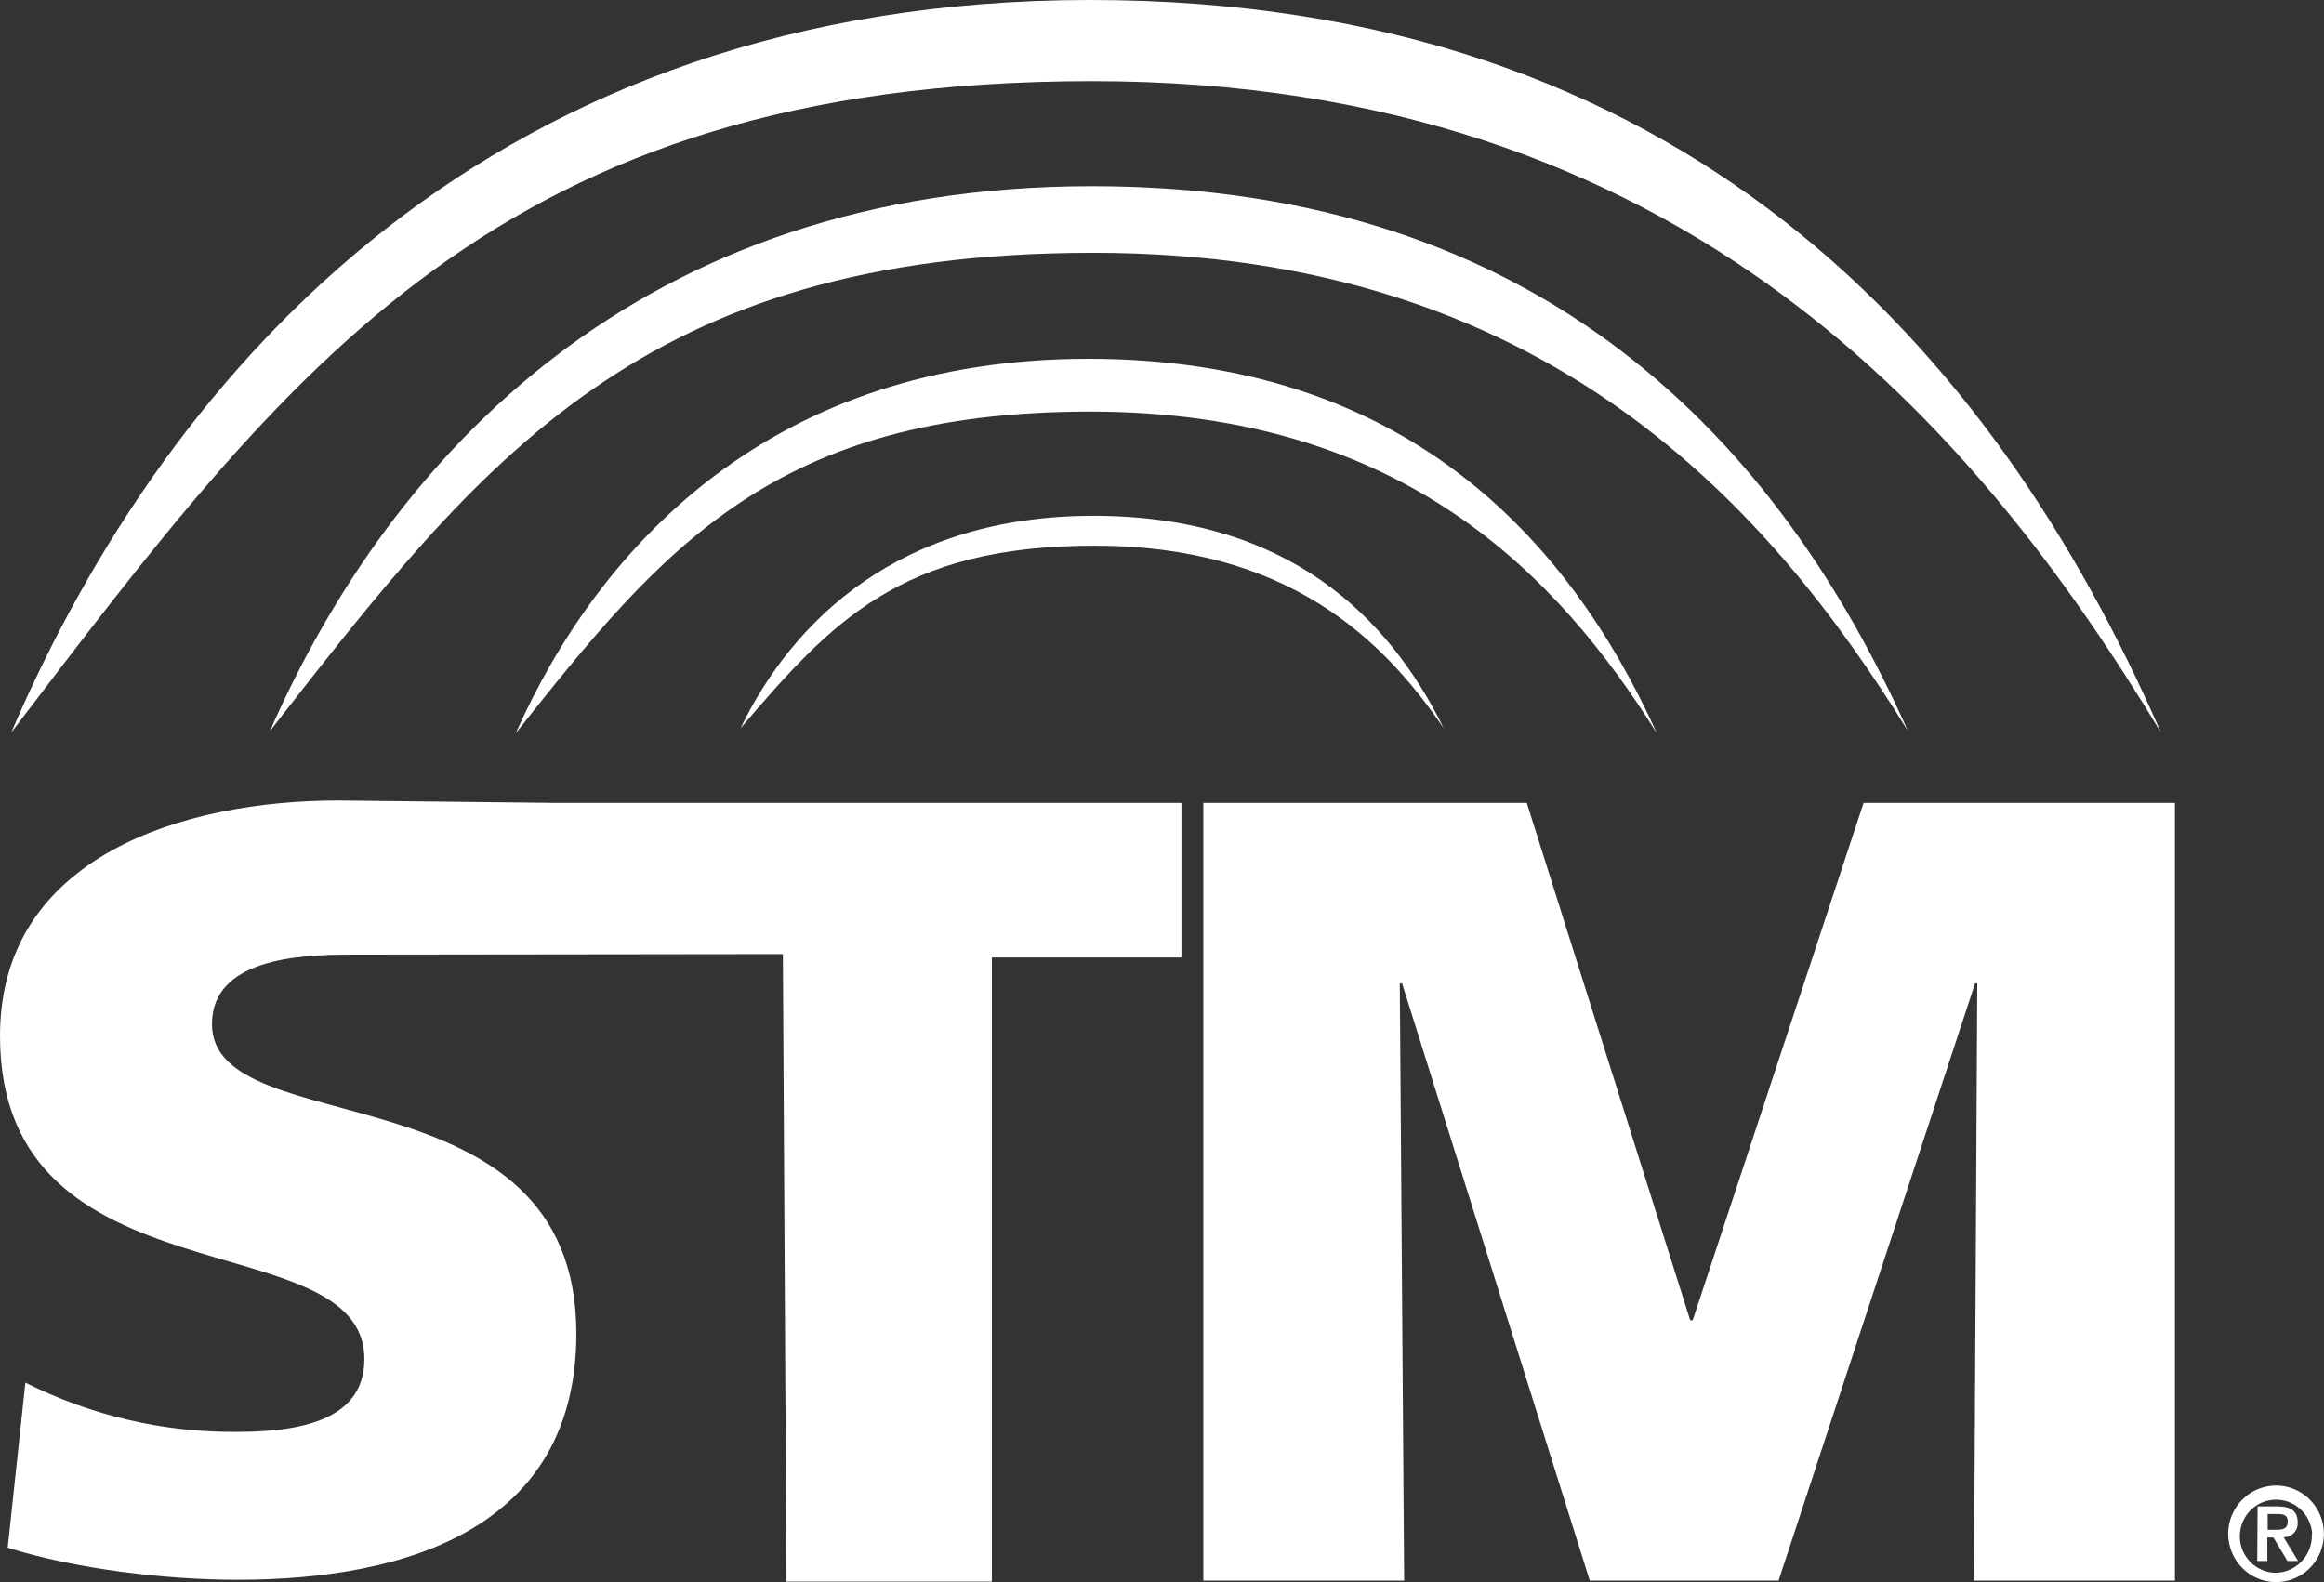 <svg width="47" height="32" viewBox="0 0 47 32" fill="none" xmlns="http://www.w3.org/2000/svg">
<rect x="0" y="0" width="47" height="32" fill="#333333" stroke="none"/>
<g clip-path="url(#clip0_82_6033)">
<path d="M7.085 19.308C6.035 19.308 4.287 19.395 4.287 20.715C4.287 23.16 11.656 21.516 11.656 26.971C11.656 30.889 8.261 31.953 4.8 31.953C3.349 31.953 1.54 31.738 0.156 31.304L0.513 27.965C1.845 28.634 3.314 28.976 4.8 28.962C6.117 28.962 7.369 28.703 7.369 27.49C7.369 24.677 0 26.451 0 20.953C0 17.317 3.718 16.191 6.844 16.191L11.176 16.239H23.893V19.367H20.059V31.99H15.905L15.833 19.297L7.085 19.308Z" fill="white"/>
<path d="M24.336 16.239H30.877L34.182 26.703H34.233L37.689 16.239H43.985V31.97H39.922L39.988 19.89H39.943L35.969 31.97H32.151L28.355 19.89H28.309L28.397 31.97H24.336V16.239Z" fill="white"/>
<path d="M43.703 14.817C40.005 8.707 34.096 1.641 22.089 1.641C10.082 1.641 5.843 7.454 0.227 14.817C3.436 7.336 10.035 0 22.048 0C34.061 0 40.303 7.032 43.703 14.817Z" fill="white"/>
<path d="M38.585 14.783C35.771 10.238 31.267 5.113 22.112 5.113C12.957 5.113 9.74 9.302 5.461 14.783C7.906 9.22 12.932 3.766 22.082 3.766C31.232 3.766 35.993 8.986 38.585 14.783Z" fill="white"/>
<path d="M33.508 14.831C31.548 11.707 28.428 8.325 22.053 8.325C15.678 8.325 13.41 11.065 10.43 14.831C12.133 11.011 15.635 7.257 22.009 7.257C28.382 7.257 31.703 10.851 33.508 14.831Z" fill="white"/>
<path d="M29.197 14.729C27.989 12.957 26.07 11.037 22.137 11.037C18.204 11.037 16.806 12.592 14.977 14.729C16.026 12.559 18.186 10.433 22.114 10.433C26.042 10.433 28.084 12.471 29.197 14.729Z" fill="white"/>
<path d="M45.062 31.025C45.062 30.832 45.119 30.643 45.225 30.482C45.331 30.322 45.482 30.196 45.658 30.122C45.835 30.048 46.029 30.028 46.217 30.065C46.405 30.103 46.578 30.195 46.713 30.332C46.849 30.468 46.941 30.642 46.979 30.831C47.017 31.021 46.998 31.217 46.925 31.396C46.852 31.574 46.728 31.727 46.569 31.835C46.41 31.942 46.223 32 46.032 32C45.775 32 45.529 31.898 45.348 31.715C45.166 31.532 45.063 31.284 45.062 31.025ZM46.761 31.025C46.752 30.881 46.701 30.743 46.616 30.628C46.53 30.513 46.413 30.425 46.278 30.376C46.144 30.328 45.998 30.319 45.859 30.353C45.721 30.386 45.594 30.46 45.497 30.565C45.399 30.67 45.333 30.802 45.309 30.944C45.284 31.086 45.301 31.232 45.357 31.364C45.414 31.497 45.508 31.609 45.627 31.689C45.746 31.768 45.886 31.811 46.029 31.811C46.126 31.809 46.222 31.787 46.312 31.747C46.401 31.708 46.482 31.65 46.549 31.579C46.617 31.508 46.669 31.424 46.705 31.332C46.74 31.24 46.757 31.142 46.754 31.044V31.025H46.761ZM45.657 30.469H46.063C46.326 30.469 46.468 30.56 46.468 30.793C46.473 30.866 46.45 30.938 46.403 30.993C46.356 31.049 46.29 31.084 46.218 31.09H46.182L46.476 31.573H46.261L45.977 31.098H45.854V31.573H45.65L45.657 30.469ZM45.861 30.941H46.04C46.16 30.941 46.266 30.925 46.266 30.774C46.266 30.623 46.147 30.623 46.042 30.623H45.861V30.941Z" fill="white"/>
</g>
<defs>
<clipPath id="clip0_82_6033">
<rect width="47" height="32" fill="white"/>
</clipPath>
</defs>
</svg>
